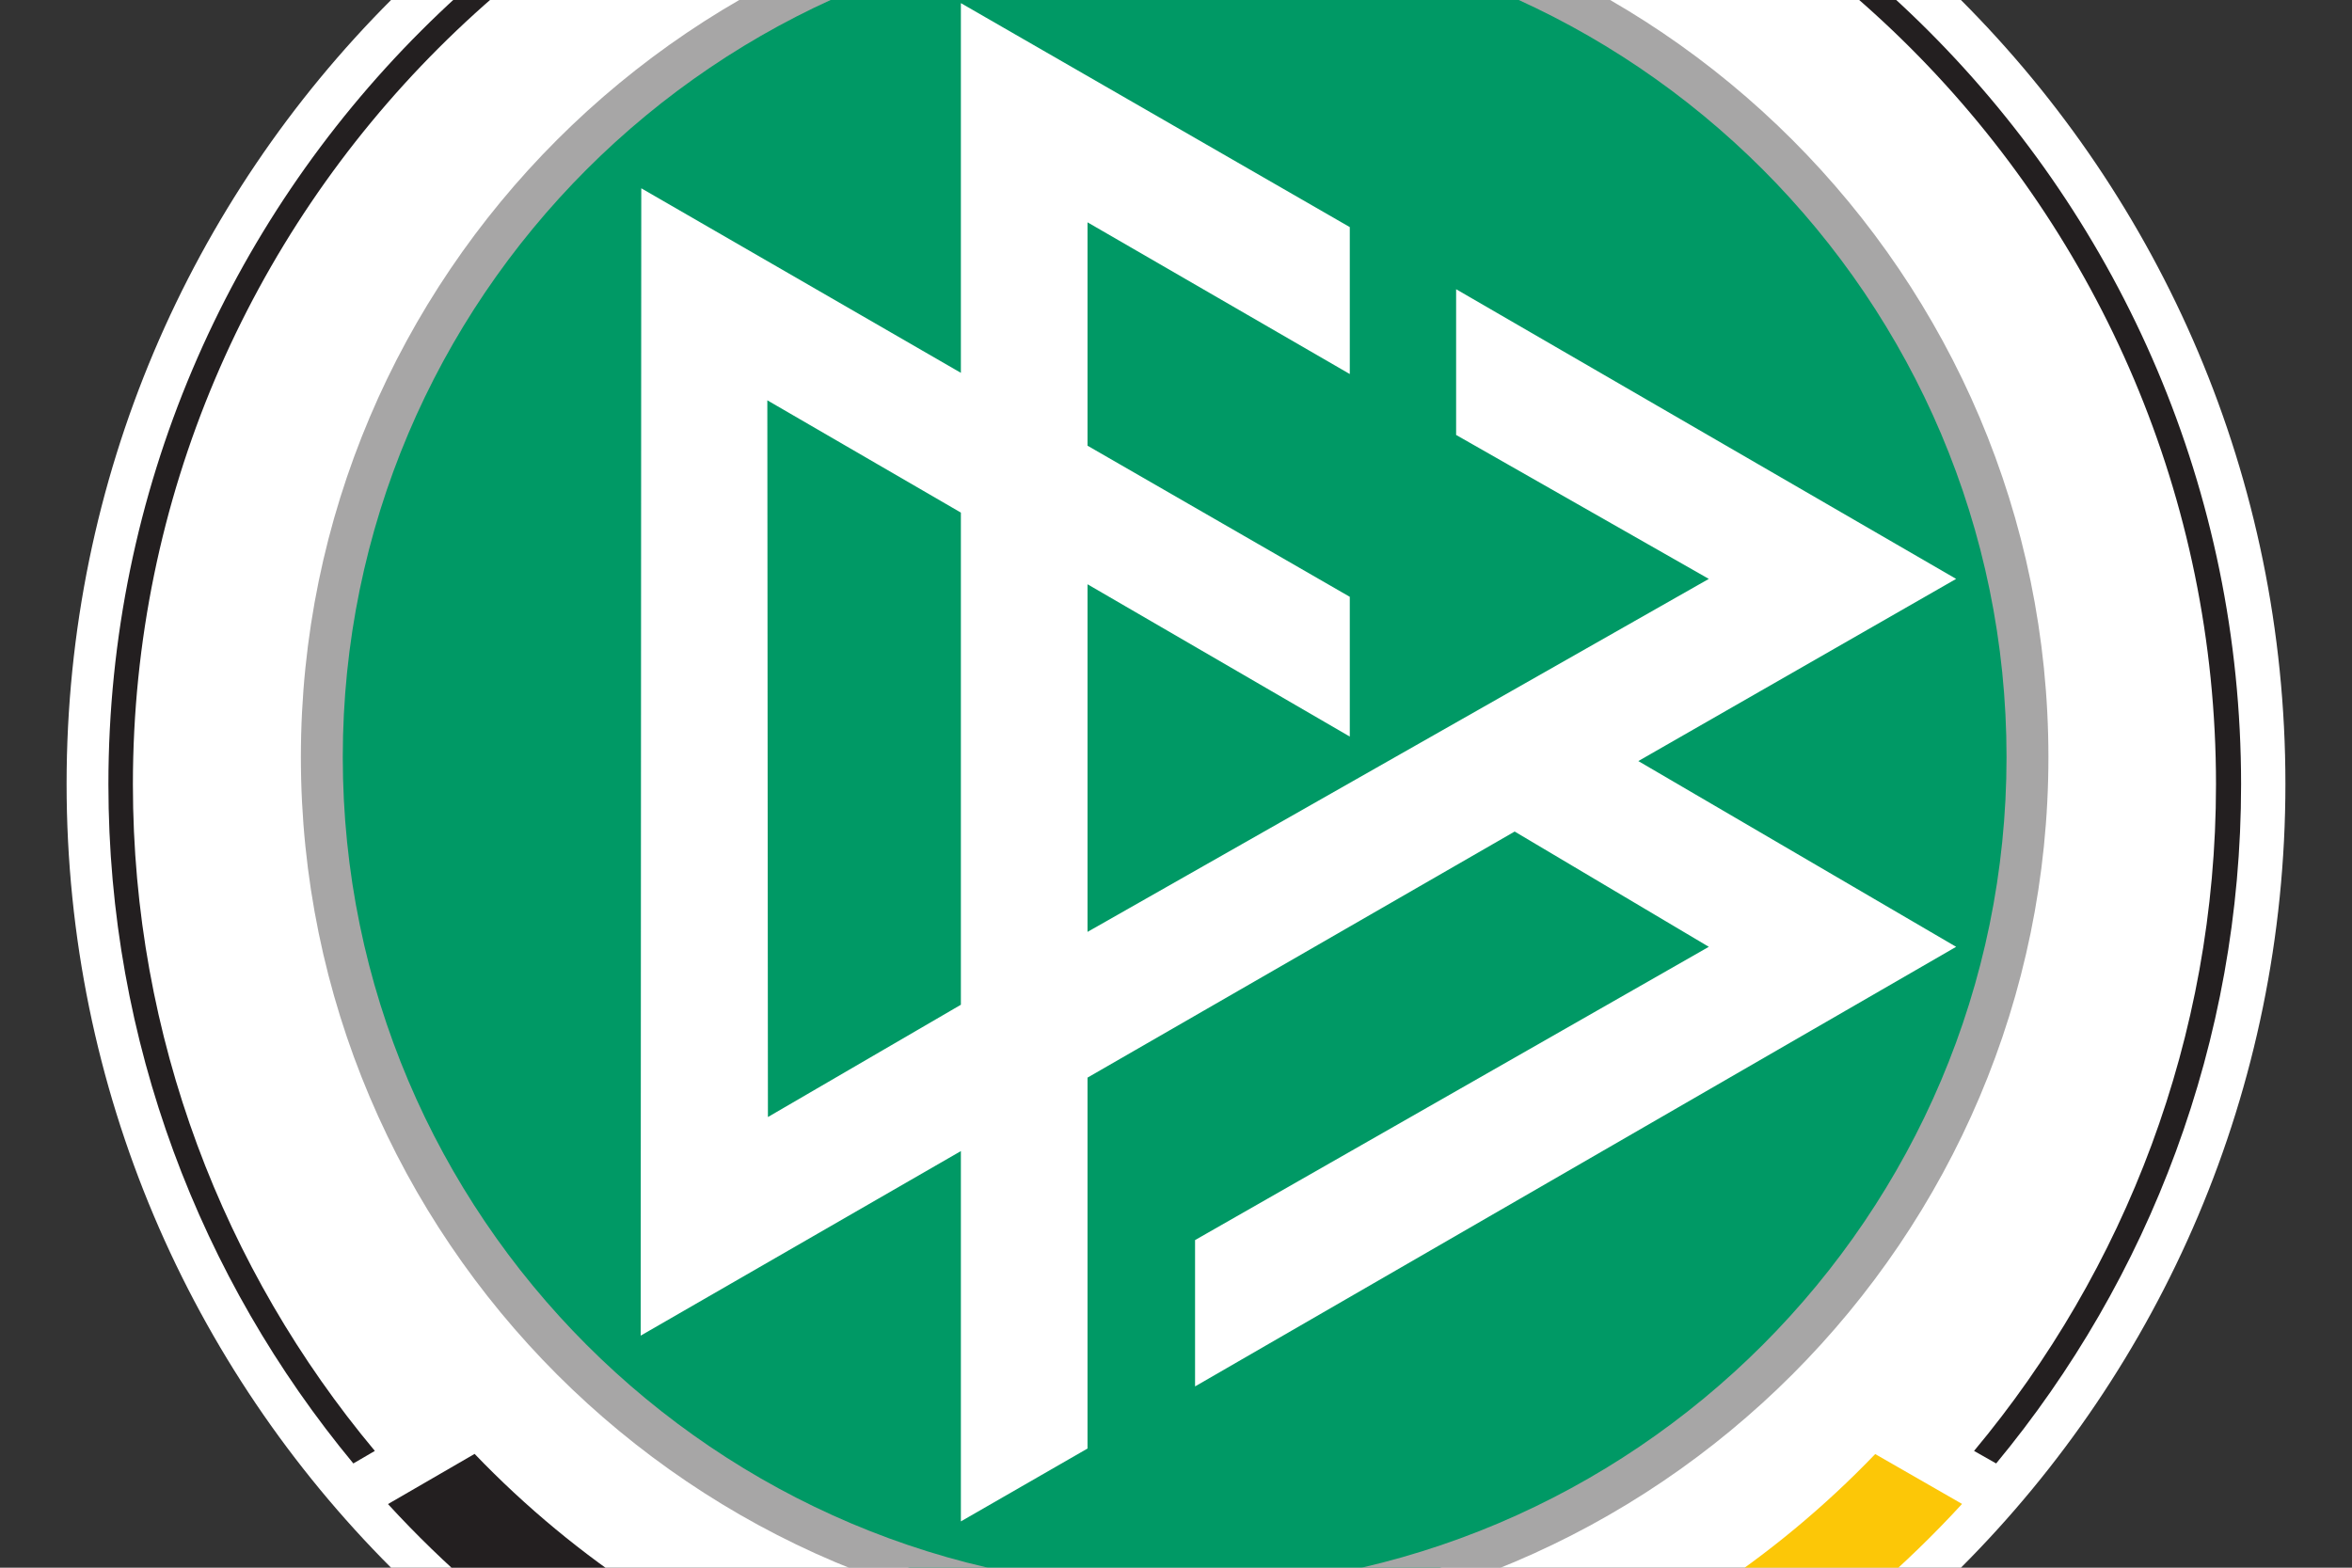 <?xml version="1.0"?>
<svg xmlns="http://www.w3.org/2000/svg" viewBox="0 128 768 512" width="600" height="400">
  <rect x="0" y="128" width="768" height="512" fill="#333333" stroke="none"/>
  <svg xmlns:svg="http://www.w3.org/2000/svg" version="1.0" width="768" height="768" viewBox="-23.04 -23.04 814.062 814.079" id="svg6628">
  <defs id="defs6630"/>
  <path d="M 767.983,384.012 C 767.983,596.067 596.059,768 383.979,768 C 171.925,768 0,596.067 0,384.012 C 0,171.925 171.925,-6.3948846e-14 383.979,-6.3948846e-14 C 596.059,-6.3948846e-14 767.983,171.925 767.983,384.012" id="path2456" style="fill:#ffffff;fill-opacity:1;fill-rule:nonzero;stroke:none"/>
  <path d="M 383.558,79.606 C 220.491,79.606 88.291,211.658 88.291,374.666 C 88.291,537.7 220.491,669.933 383.558,669.933 C 546.525,669.933 678.618,537.7 678.618,374.666 C 678.618,211.658 546.525,79.606 383.558,79.606 z M 309.534,113.723 L 444.141,191.262 L 444.141,242.127 L 353.369,189.608 L 353.369,266.939 L 444.141,319.252 L 444.141,367.636 L 353.369,314.91 L 353.369,435.25 L 568.409,313.049 L 480.946,263.218 L 480.946,212.766 L 654.012,313.049 L 544.011,376.114 L 654.012,440.419 L 390.588,592.602 L 390.588,541.943 L 568.409,440.419 L 501.209,400.513 L 353.369,485.702 L 353.369,614.106 L 309.534,639.331 L 309.534,511.134 L 198.706,575.026 L 198.912,177.822 L 309.534,241.714 L 309.534,113.723 z M 242.541,251.225 L 242.747,499.348 L 309.534,460.476 L 309.534,290.098 L 242.541,251.225 z" id="path2458" style="fill:#009965;fill-opacity:1;fill-rule:nonzero;stroke:none"/>
  <path d="M 81.095,374.749 C 81.095,541.513 216.777,677.187 383.549,677.187 C 550.296,677.187 685.954,541.513 685.954,374.749 C 685.954,208.002 550.296,72.345 383.549,72.345 C 216.777,72.345 81.095,208.002 81.095,374.749 z M 95.594,374.749 C 95.594,216 224.767,86.843 383.549,86.843 C 542.299,86.843 671.455,216 671.455,374.749 C 671.455,533.523 542.299,662.688 383.549,662.688 C 224.767,662.688 95.594,533.523 95.594,374.749" id="path2462" style="fill:#a7a6a6;fill-opacity:1;fill-rule:nonzero;stroke:none"/>
  <path d="M 383.558,15.094 C 180.014,15.094 14.474,180.659 14.474,384.178 C 14.474,473.436 46.316,555.366 99.249,619.275 L 106.693,614.933 C 54.422,552.356 22.951,471.881 22.951,384.178 C 22.951,185.39 184.769,23.572 383.558,23.572 C 582.354,23.572 743.957,185.39 743.957,384.178 C 743.957,471.848 712.437,552.372 660.215,614.933 L 667.866,619.275 C 720.774,555.383 752.641,473.395 752.641,384.178 C 752.641,180.659 587.077,15.094 383.558,15.094 z M 141.224,615.966 L 111.242,633.335 C 150.09,675.731 198.714,708.756 253.499,729.483 L 269.007,699.088 C 220.168,681.322 176.507,652.763 141.224,615.966 z" id="path2464" style="fill:#231f20;fill-opacity:1;fill-rule:nonzero;stroke:none"/>
  <path d="M 625.999,616.024 L 656.063,633.285 C 617.166,675.682 568.517,708.806 513.698,729.533 L 498.157,699.187 C 547.03,681.421 590.699,652.821 625.999,616.024" id="path2466" style="fill:#fcc707;fill-opacity:1;fill-rule:nonzero;stroke:none"/>
  <path d="M 383.599,719.475 L 383.599,719.475 C 414.457,719.475 444.265,715.092 472.601,707.326 L 484.808,739.044 C 452.643,748.233 418.741,753.402 383.599,753.402 C 348.465,753.402 314.587,748.233 282.389,739.044 L 294.622,707.326 C 322.941,715.092 352.741,719.475 383.574,719.475 L 383.599,719.475" id="path2468" style="fill:#d91920;fill-opacity:1;fill-rule:nonzero;stroke:none"/>
</svg>
</svg>
